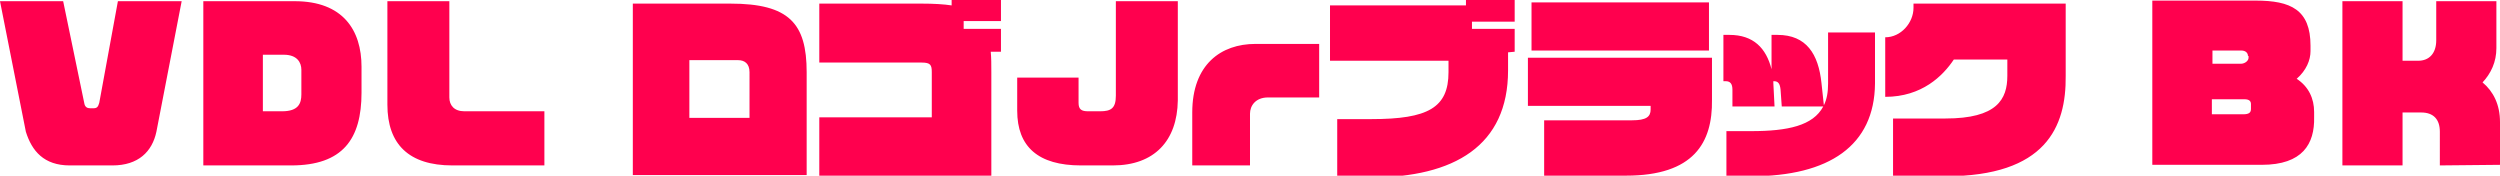 <?xml version="1.0" encoding="utf-8"?>
<!-- Generator: Adobe Illustrator 27.9.0, SVG Export Plug-In . SVG Version: 6.00 Build 0)  -->
<svg version="1.1" id="Layer_1" xmlns="http://www.w3.org/2000/svg" xmlns:xlink="http://www.w3.org/1999/xlink" x="0px" y="0px"
	 viewBox="0 0 415.6 29.2" style="enable-background:new 0 0 415.6 29.2;" xml:space="preserve">
<style type="text/css">
	.st0{fill:#FF004E;}
</style>
<path class="st0" d="M26,21.9c-0.7,3.3-3,5.6-7.3,5.6h-7.1c-4.3,0-6.3-2.4-7.3-5.6L0,0.2h10.5L14,17.1c0.1,0.7,0.5,0.9,1,0.9h0.5
	c0.6,0,0.8-0.2,1-0.9l3.1-16.9h10.6L26,21.9z M48.4,27.5H33.8V0.2H49c8,0,11.1,4.8,11.1,10.9v4.3C60.1,23.1,57,27.5,48.4,27.5z
	 M50.1,11.6c0-1.2-0.7-2.5-2.9-2.5h-3.5v9.4h3.2c2.7,0,3.2-1.3,3.2-2.8C50.1,15.7,50.1,11.6,50.1,11.6z M75.2,27.5
	c-7.2,0-10.8-3.5-10.8-10.1V0.2h10.3v16c0,1.3,0.8,2.3,2.5,2.3h13.3v9H75.2z M105.2,29.1V0.6h16.2c9.8,0,12.7,3.3,12.7,11.4v17.1
	H105.2z M124.6,12c0-1.4-0.8-2-1.9-2h-8.1v9.6h10V12z M164.7,8.6c0.1,1,0.1,2.2,0.1,3.4v17.2h-28.6v-9.7h18.7V12
	c0-1.2-0.2-1.6-1.7-1.6h-17V0.6h17c2,0,3.7,0.1,5,0.3v-1.2h8.2v3.8h-6.2v1.3h6.2v3.8L164.7,8.6L164.7,8.6z M185,27.5h-5.3
	c-7.1,0-10.6-3.1-10.6-9.1v-5.5h10.2v4.2c0,1.1,0.5,1.4,1.6,1.4h2c1.8,0,2.6-0.5,2.6-2.6V0.2h10.3v16.5
	C195.7,23.4,191.9,27.5,185,27.5z M210.8,16.2c-2.1,0-3,1.4-3,2.7v8.6h-9.6v-8.8c0-8,4.8-11.4,10.5-11.4h10.6v8.9H210.8z M250.7,8.7
	v3c0,12.5-8.9,17.8-22.9,17.8h-5.5v-9.7h5.7c9.4,0,12.8-1.9,12.8-7.8v-1.9h-19.7V0.9h22.6v-1.1h8.1v3.8h-7.1v1.2h7.1v3.8L250.7,8.7
	L250.7,8.7z M270.3,29.2h-13.6V20h14.6c2.4,0,3.1-0.6,3.1-1.8v-0.6H254v-8h30.6v7C284.7,23.7,281.6,29.2,270.3,29.2z M254.6,8.4v-8
	h29.5v8H254.6z M291.1,29.3H287v-7.5h4.1c6.1,0,10.3-0.9,12-4.1h-6.9l-0.2-2.8c-0.1-1-0.4-1.4-1.1-1.4h-0.1c0,0.1,0,0.2,0,0.3
	l0.2,3.9h-7v-2.8c0-1-0.4-1.4-1.1-1.4h-0.4V5.8h1c4,0,6.1,2.2,7,5.7V5.8h1c4.8,0,6.8,3.2,7.3,8l0.4,3.7c0.5-1,0.7-2.2,0.7-3.6V5.4
	h7.8v8.5C311.6,24.2,304.1,29.3,291.1,29.3z M323.4,29.3h-8.7v-9.6h8.7c8.6,0,10.3-3.2,10.3-7.1V9.9h-8.9c-1.8,2.7-5.3,6.2-11.4,6.2
	V6.2c2.6,0,4.7-2.4,4.7-4.9V0.6h25.3v12C343.5,21.1,340.1,29.3,323.4,29.3z M376,27.4h-18.2V0.1H375c5.8,0,9.1,1.5,9.1,7.5v0.9
	c0,1.5-0.7,3.2-2.3,4.6c2,1.3,2.9,3.3,2.9,5.5v0.9C384.8,23.9,382.8,27.4,376,27.4z M373.7,9.3c0-0.5-0.4-0.9-1.1-0.9h-4.8v2.2h4.7
	c0.7,0,1.3-0.5,1.3-1V9.3H373.7z M374.2,17.3c0-0.5-0.3-0.8-1.1-0.8h-5.4V19h5.2c1,0,1.3-0.3,1.3-0.9V17.3z M405.6,27.5v-5.6
	c0-2.1-1.1-3.2-3.1-3.2h-3.1v8.8h-10V0.2h10v9.9h2.6c1.8,0,3-1.2,3-3.4V0.2h10V8c0,2.3-0.9,4.2-2.3,5.7c1.8,1.5,2.9,3.7,2.9,6.6v7.1
	L405.6,27.5L405.6,27.5z M26,21.9c-0.7,3.3-3,5.6-7.3,5.6h-7.1c-4.3,0-6.3-2.4-7.3-5.6L0,0.2h10.5L14,17.1c0.1,0.7,0.5,0.9,1,0.9
	h0.5c0.6,0,0.8-0.2,1-0.9l3.1-16.9h10.6L26,21.9z M48.4,27.5H33.8V0.2H49c8,0,11.1,4.8,11.1,10.9v4.3C60.1,23.1,57,27.5,48.4,27.5z
	 M50.1,11.6c0-1.2-0.7-2.5-2.9-2.5h-3.5v9.4h3.2c2.7,0,3.2-1.3,3.2-2.8C50.1,15.7,50.1,11.6,50.1,11.6z M75.2,27.5
	c-7.2,0-10.8-3.5-10.8-10.1V0.2h10.3v16c0,1.3,0.8,2.3,2.5,2.3h13.3v9H75.2z M105.2,29.1V0.6h16.2c9.8,0,12.7,3.3,12.7,11.4v17.1
	H105.2z M124.6,12c0-1.4-0.8-2-1.9-2h-8.1v9.6h10V12z M164.7,8.6c0.1,1,0.1,2.2,0.1,3.4v17.2h-28.6v-9.7h18.7V12
	c0-1.2-0.2-1.6-1.7-1.6h-17V0.6h17c2,0,3.7,0.1,5,0.3v-1.2h8.2v3.8h-6.2v1.3h6.2v3.8L164.7,8.6L164.7,8.6z M185,27.5h-5.3
	c-7.1,0-10.6-3.1-10.6-9.1v-5.5h10.2v4.2c0,1.1,0.5,1.4,1.6,1.4h2c1.8,0,2.6-0.5,2.6-2.6V0.2h10.3v16.5
	C195.7,23.4,191.9,27.5,185,27.5z M210.8,16.2c-2.1,0-3,1.4-3,2.7v8.6h-9.6v-8.8c0-8,4.8-11.4,10.5-11.4h10.6v8.9H210.8z M250.7,8.7
	v3c0,12.5-8.9,17.8-22.9,17.8h-5.5v-9.7h5.7c9.4,0,12.8-1.9,12.8-7.8v-1.9h-19.7V0.9h22.6v-1.1h8.1v3.8h-7.1v1.2h7.1v3.8L250.7,8.7
	L250.7,8.7z M270.3,29.2h-13.6V20h14.6c2.4,0,3.1-0.6,3.1-1.8v-0.6H254v-8h30.6v7C284.7,23.7,281.6,29.2,270.3,29.2z M254.6,8.4v-8
	h29.5v8H254.6z M291.1,29.3H287v-7.5h4.1c6.1,0,10.3-0.9,12-4.1h-6.9l-0.2-2.8c-0.1-1-0.4-1.4-1.1-1.4h-0.1c0,0.1,0,0.2,0,0.3
	l0.2,3.9h-7v-2.8c0-1-0.4-1.4-1.1-1.4h-0.4V5.8h1c4,0,6.1,2.2,7,5.7V5.8h1c4.8,0,6.8,3.2,7.3,8l0.4,3.7c0.5-1,0.7-2.2,0.7-3.6V5.4
	h7.8v8.5C311.6,24.2,304.1,29.3,291.1,29.3z M323.4,29.3h-8.7v-9.6h8.7c8.6,0,10.3-3.2,10.3-7.1V9.9h-8.9c-1.8,2.7-5.3,6.2-11.4,6.2
	V6.2c2.6,0,4.7-2.4,4.7-4.9V0.6h25.3v12C343.5,21.1,340.1,29.3,323.4,29.3z M376,27.4h-18.2V0.1H375c5.8,0,9.1,1.5,9.1,7.5v0.9
	c0,1.5-0.7,3.2-2.3,4.6c2,1.3,2.9,3.3,2.9,5.5v0.9C384.8,23.9,382.8,27.4,376,27.4z M373.7,9.3c0-0.5-0.4-0.9-1.1-0.9h-4.8v2.2h4.7
	c0.7,0,1.3-0.5,1.3-1V9.3H373.7z M374.2,17.3c0-0.5-0.3-0.8-1.1-0.8h-5.4V19h5.2c1,0,1.3-0.3,1.3-0.9V17.3z M405.6,27.5v-5.6
	c0-2.1-1.1-3.2-3.1-3.2h-3.1v8.8h-10V0.2h10v9.9h2.6c1.8,0,3-1.2,3-3.4V0.2h10V8c0,2.3-0.9,4.2-2.3,5.7c1.8,1.5,2.9,3.7,2.9,6.6v7.1
	L405.6,27.5L405.6,27.5z"/>
</svg>
